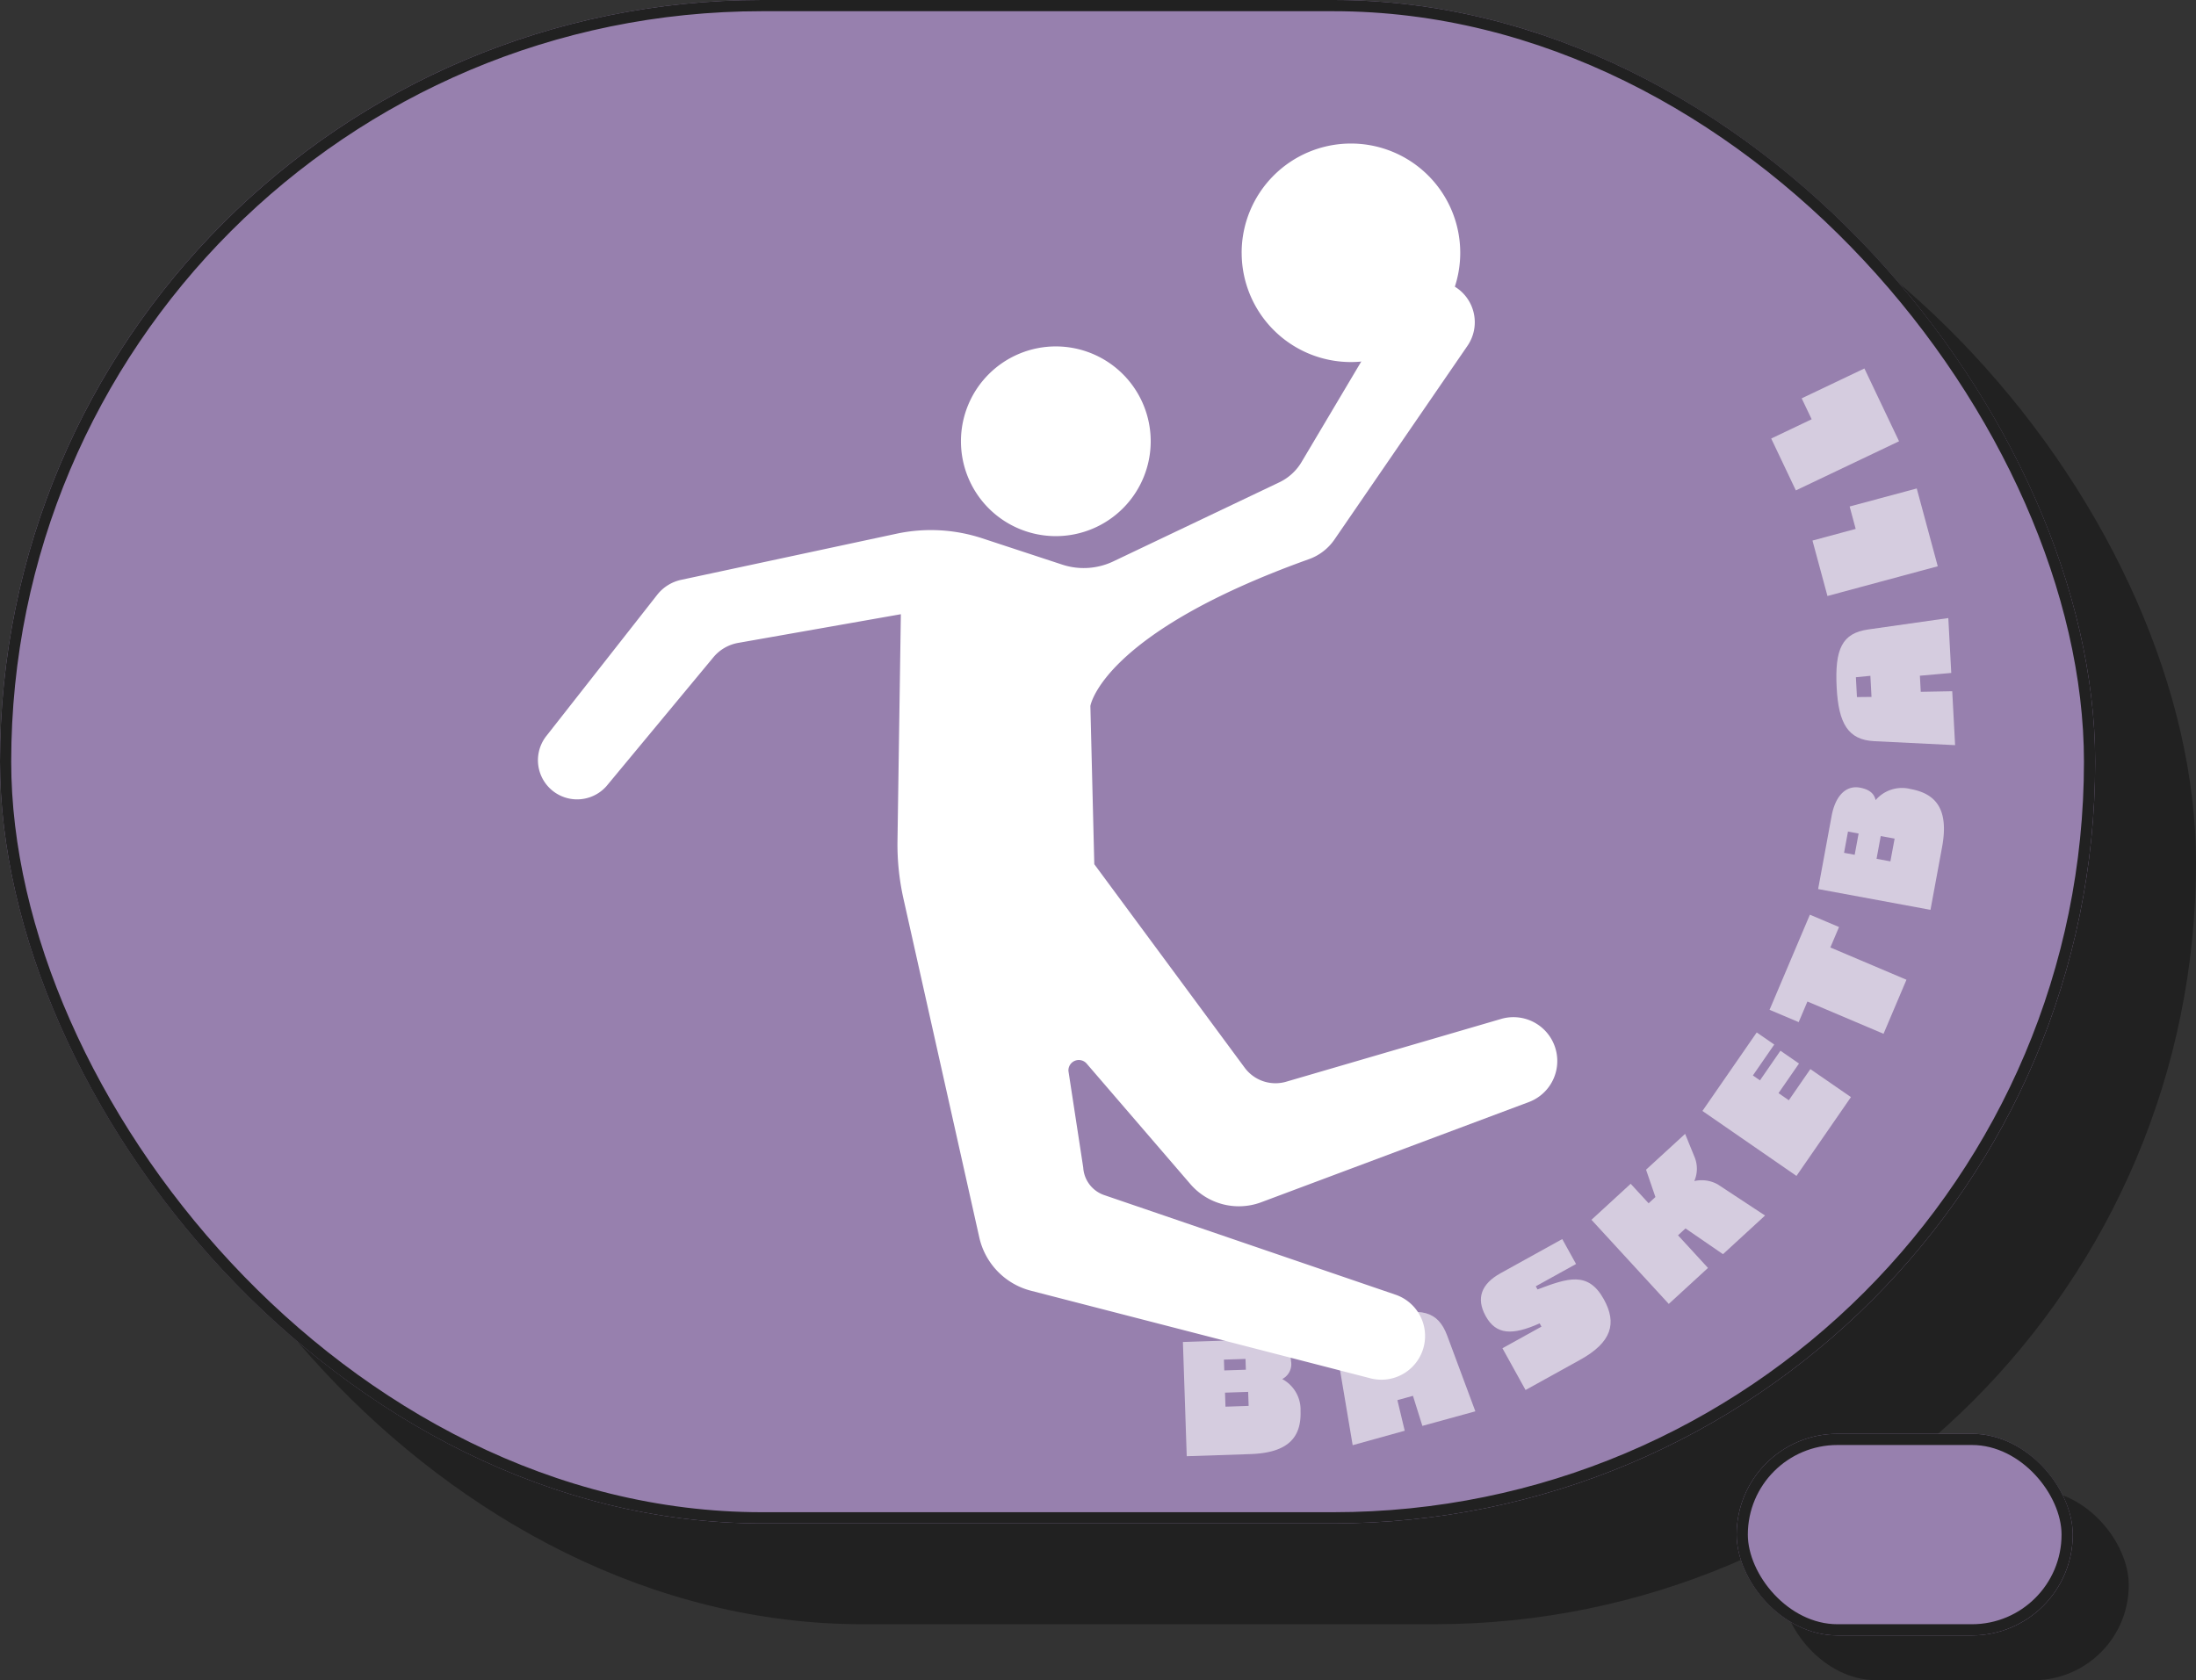 <svg xmlns="http://www.w3.org/2000/svg" width="196" height="150"><rect width="100%" height="100%" fill="#333333" stroke="none"/><defs><clipPath id="a"><path data-name="長方形 10422" fill="#fff" d="M0 0h90.993v110.372H0z"/></clipPath><clipPath id="b"><path data-name="長方形 10499" fill="#fff" d="M0 0h68.923v97.106H0z"/></clipPath></defs><g data-name="グループ 63122" transform="translate(-25.847 -436.387)"><rect data-name="長方形 10313" width="31" height="17" rx="8.5" transform="translate(184.847 569.387)" fill="#212121"/><rect data-name="長方形 10311" width="187" height="136" rx="68" transform="translate(34.847 445.387)" fill="#212121"/><g data-name="長方形 10310" transform="translate(25.847 436.387)" fill="#9780ae" stroke="#212121"><rect width="187" height="136" rx="68" stroke="none"/><rect x=".5" y=".5" width="186" height="135" rx="67.5" fill="none"/></g><g data-name="長方形 10312" transform="translate(180.847 564.387)" fill="#9780ae" stroke="#212121"><rect width="30" height="18" rx="9" stroke="none"/><rect x=".5" y=".5" width="29" height="17" rx="8.5" fill="none"/></g><g data-name="グループ 62928"><g data-name="グループ 62927" clip-path="url(#a)" fill="#fff" transform="translate(73.85 449.201)"><path data-name="パス 313203" d="M37.765 26.58a8.468 8.468 0 108.468-8.468 8.467 8.467 0 00-8.468 8.468"/><path data-name="パス 313204" d="M62.82 9.755A9.754 9.754 0 1072.572 0a9.755 9.755 0 00-9.754 9.754"/><path data-name="パス 313205" d="M32.401 42.019l-.3 20.225a22.145 22.145 0 00.532 5.167l6.768 30.241a6.351 6.351 0 004.648 4.771l30.342 7.829a3.9 3.9 0 002.207-7.469l-26.043-8.906a2.778 2.778 0 01-1.876-2.459l-1.32-8.618a.927.927 0 011.609-.682l9.269 10.77a5.714 5.714 0 006.3 1.637l23.887-8.945a3.914 3.914 0 00-2.38-7.45l-19.306 5.64a3.418 3.418 0 01-3.649-1.266L49.666 64.336l-.349-14.125s.994-6.468 19.49-13.1a4.676 4.676 0 002.288-1.75l11.877-17.3a3.721 3.721 0 10-6.288-3.97l-8.518 14.34a4.618 4.618 0 01-1.989 1.815L51.36 37.304a6.139 6.139 0 01-4.552.288l-7.138-2.348a14.677 14.677 0 00-7.669-.409l-19.21 4.115a3.714 3.714 0 00-2.137 1.336L.789 52.855a3.495 3.495 0 005.341 4.507l9.541-11.5a3.713 3.713 0 012.209-1.283z"/></g></g><g data-name="グループ 63134"><g data-name="グループ 63133" transform="translate(131.425 469.281)" clip-path="url(#b)" fill="#fff" opacity=".6"><path data-name="パス 313439" d="M10.5 93.079c.075 2.289-1.038 3.725-4.474 3.838l-5.684.19L0 86.91l6.622-.219c1.885-.062 2.986.684 3.027 1.927a1.485 1.485 0 01-.786 1.6 3.1 3.1 0 011.637 2.861m-6.808-3.631l1.927-.063-.031-.964-1.927.063zm2.132 1.916l-2.066.069.042 1.252 2.067-.069z"/><path data-name="パス 313440" d="M26.102 93.099l-4.729 1.3-.84-2.682-1.388.383.653 2.733-4.646 1.289-1.2-7.134c-.388-2.3.863-3.441 3.934-4.288 3.381-.933 4.875-.561 5.7 1.632zm-8.64-6.456l.292 1.267 1.818-.5-.4-1.237z"/><path data-name="パス 313441" d="M33.858 77.722l1.232 2.225-3.594 1.99.155.281c2.684-1.007 4.509-1.665 5.917.877 1.184 2.139.719 3.836-2.118 5.407l-4.867 2.694-2.064-3.729 3.483-1.928-.161-.293c-2.457 1.1-3.892 1.02-4.813-.643-.88-1.588-.4-2.879 1.326-3.834z"/><path data-name="パス 313442" d="M51.959 75.62l-3.756 3.451-3.345-2.3-.668.615 2.675 2.912-3.5 3.213-6.9-7.51 3.5-3.215 1.6 1.74.608-.558-.836-2.439 3.487-3.2.815 2a2.761 2.761 0 01.006 2.214 2.94 2.94 0 012.094.3z"/><path data-name="パス 313443" d="M51.216 59.275l1.564 1.081-1.907 2.759.632.438 1.827-2.646 1.656 1.145-1.827 2.641.92.636 1.921-2.781 3.623 2.5-4.862 7.036-8.393-5.8z"/><path data-name="パス 313444" d="M58.562 49.864l-.775 1.826 6.793 2.881-2.046 4.825-6.793-2.881-.78 1.84-2.6-1.1 3.6-8.491z"/><path data-name="パス 313445" d="M64.968 37.55c2.251.418 3.414 1.811 2.789 5.19l-1.033 5.59-10.028-1.855 1.2-6.51c.342-1.854 1.308-2.769 2.531-2.543.893.165 1.274.561 1.4 1.111a3.1 3.1 0 013.137-.983m-5.006 5.866l.351-1.9-.948-.176-.351 1.9zm2.327-1.673l-.375 2.032 1.236.228.377-2.032z"/><path data-name="パス 313446" d="M68.316 22.282l.262 4.9-2.8.248.078 1.437 2.809-.052.256 4.813-7.222-.355c-2.329-.114-3.176-1.579-3.347-4.759-.187-3.5.495-4.881 2.812-5.214zm-8.156 7.054l1.3-.014-.1-1.883-1.294.126z"/><path data-name="パス 313447" d="M65.498 10.713l1.875 6.945-9.845 2.655-1.337-4.949 3.857-1.041-.539-2z"/><path data-name="パス 313448" d="M60.826 0l3.092 6.5-9.21 4.386-2.2-4.631 3.61-1.72-.89-1.868z"/></g></g></g></svg>